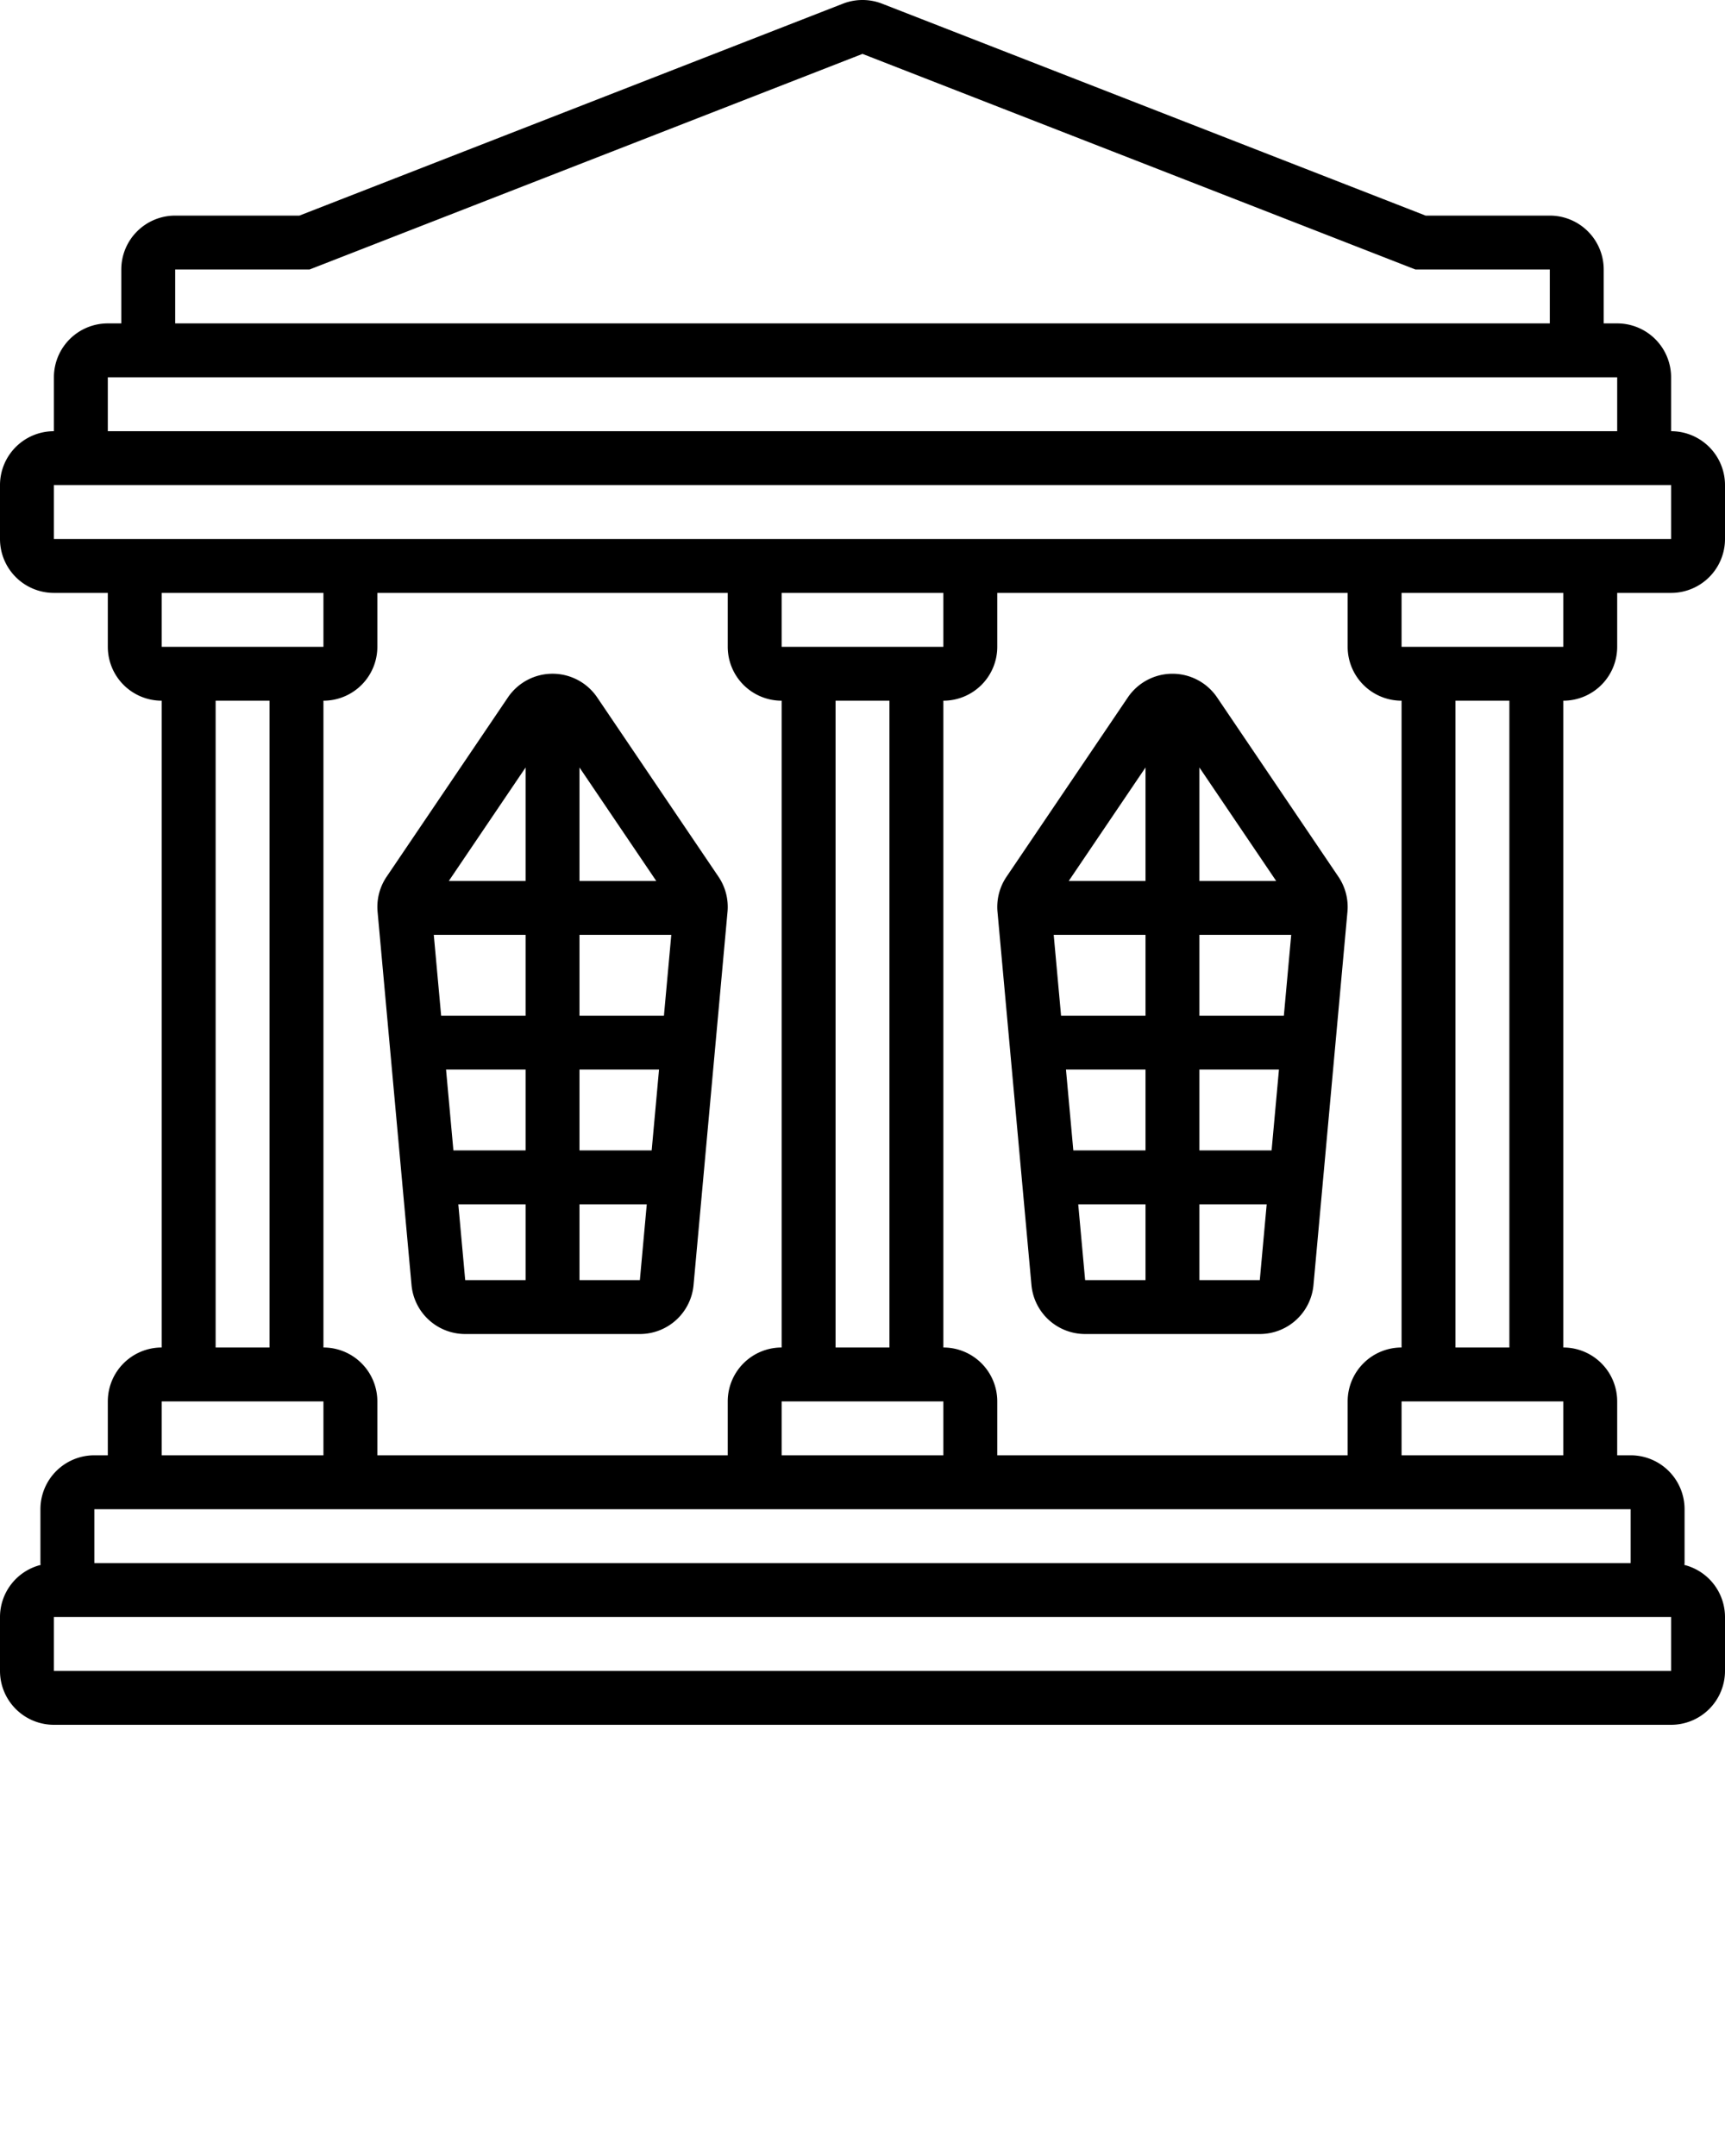 <svg xmlns="http://www.w3.org/2000/svg" data-name="Layer 1" viewBox="0 0 128 160" x="0px" y="0px"><title>Miscellaneous 80 final</title><path d="M90.313,51.759a4,4,0,0,0-6.626,0l-9,13.305a4,4,0,0,0-.67,2.604l2.52,27.695A4,4,0,0,0,80.52,99H93.48a4,4,0,0,0,3.984-3.638l2.52-27.695a4,4,0,0,0-.67-2.604ZM85,95H80.52l-.512-5.625H85Zm0-9.625H79.644l-.546-6H85Zm0-10H78.734l-.546-6H85Zm0-10H79.305L85,56.957Zm4-8.418,5.695,8.418H89ZM93.48,95H89V89.375h4.992Zm.876-9.625H89v-6h5.902Zm.91-10H89v-6h6.812Z"/><path d="M30.536,95.362A4,4,0,0,0,34.52,99H47.48a4,4,0,0,0,3.984-3.638l2.52-27.695a4,4,0,0,0-.67-2.604l-9-13.305a4,4,0,0,0-6.626,0l-9,13.305a3.999,3.999,0,0,0-.67,2.604ZM43,56.957l5.695,8.418H43ZM43,69.375h6.812l-.546,6H43Zm0,10h5.902l-.546,6H43Zm0,10h4.992L47.48,95H43ZM39,95H34.52l-.512-5.625H39Zm0-9.625H33.644l-.546-6H39Zm0-28.418V65.375H33.305ZM39,69.375v6H32.734l-.546-6Z"/><path d="M116,52a4,4,0,0,0,4-4V44h4a4,4,0,0,0,4-4V36a4,4,0,0,0-4-4V28a4,4,0,0,0-4-4h-1V20a4,4,0,0,0-4-4h-9.216L65.453.273a4,4,0,0,0-2.906,0L22.216,16H13a4,4,0,0,0-4,4v4H8a4,4,0,0,0-4,4v4a4,4,0,0,0-4,4v4a4,4,0,0,0,4,4H8v4a4,4,0,0,0,4,4v48a4,4,0,0,0-4,4v4H7a4,4,0,0,0-4,4v4c0,.047.012.091.014.137A3.991,3.991,0,0,0,0,120v4a4,4,0,0,0,4,4H124a4,4,0,0,0,4-4v-4a3.991,3.991,0,0,0-3.014-3.863C124.988,116.091,125,116.047,125,116v-4a4,4,0,0,0-4-4h-1v-4a4,4,0,0,0-4-4V52ZM13,20h9.969L64,4l41.031,16H115v4H13ZM8,28H120v4H8ZM4,40V36H124v4Zm112,64v4H104v-4Zm-8-4V52h4v48Zm-4-9.359V100a4,4,0,0,0-4,4v4H74v-4a4,4,0,0,0-4-4V52a4,4,0,0,0,4-4V44h26v4a4,4,0,0,0,4,4ZM24,100V52a4,4,0,0,0,4-4V44H54v4a4,4,0,0,0,4,4v48a4,4,0,0,0-4,4v4H28v-4A4,4,0,0,0,24,100ZM12,48V44H24v4Zm8,4v48H16V52Zm38,52H70v4H58Zm4-4V52h4v48ZM58,48V44H70v4ZM12,104H24v4H12Zm112,16v4H4v-4Zm-3-8v4H7v-4ZM104,48V44h12v4Z"/></svg>